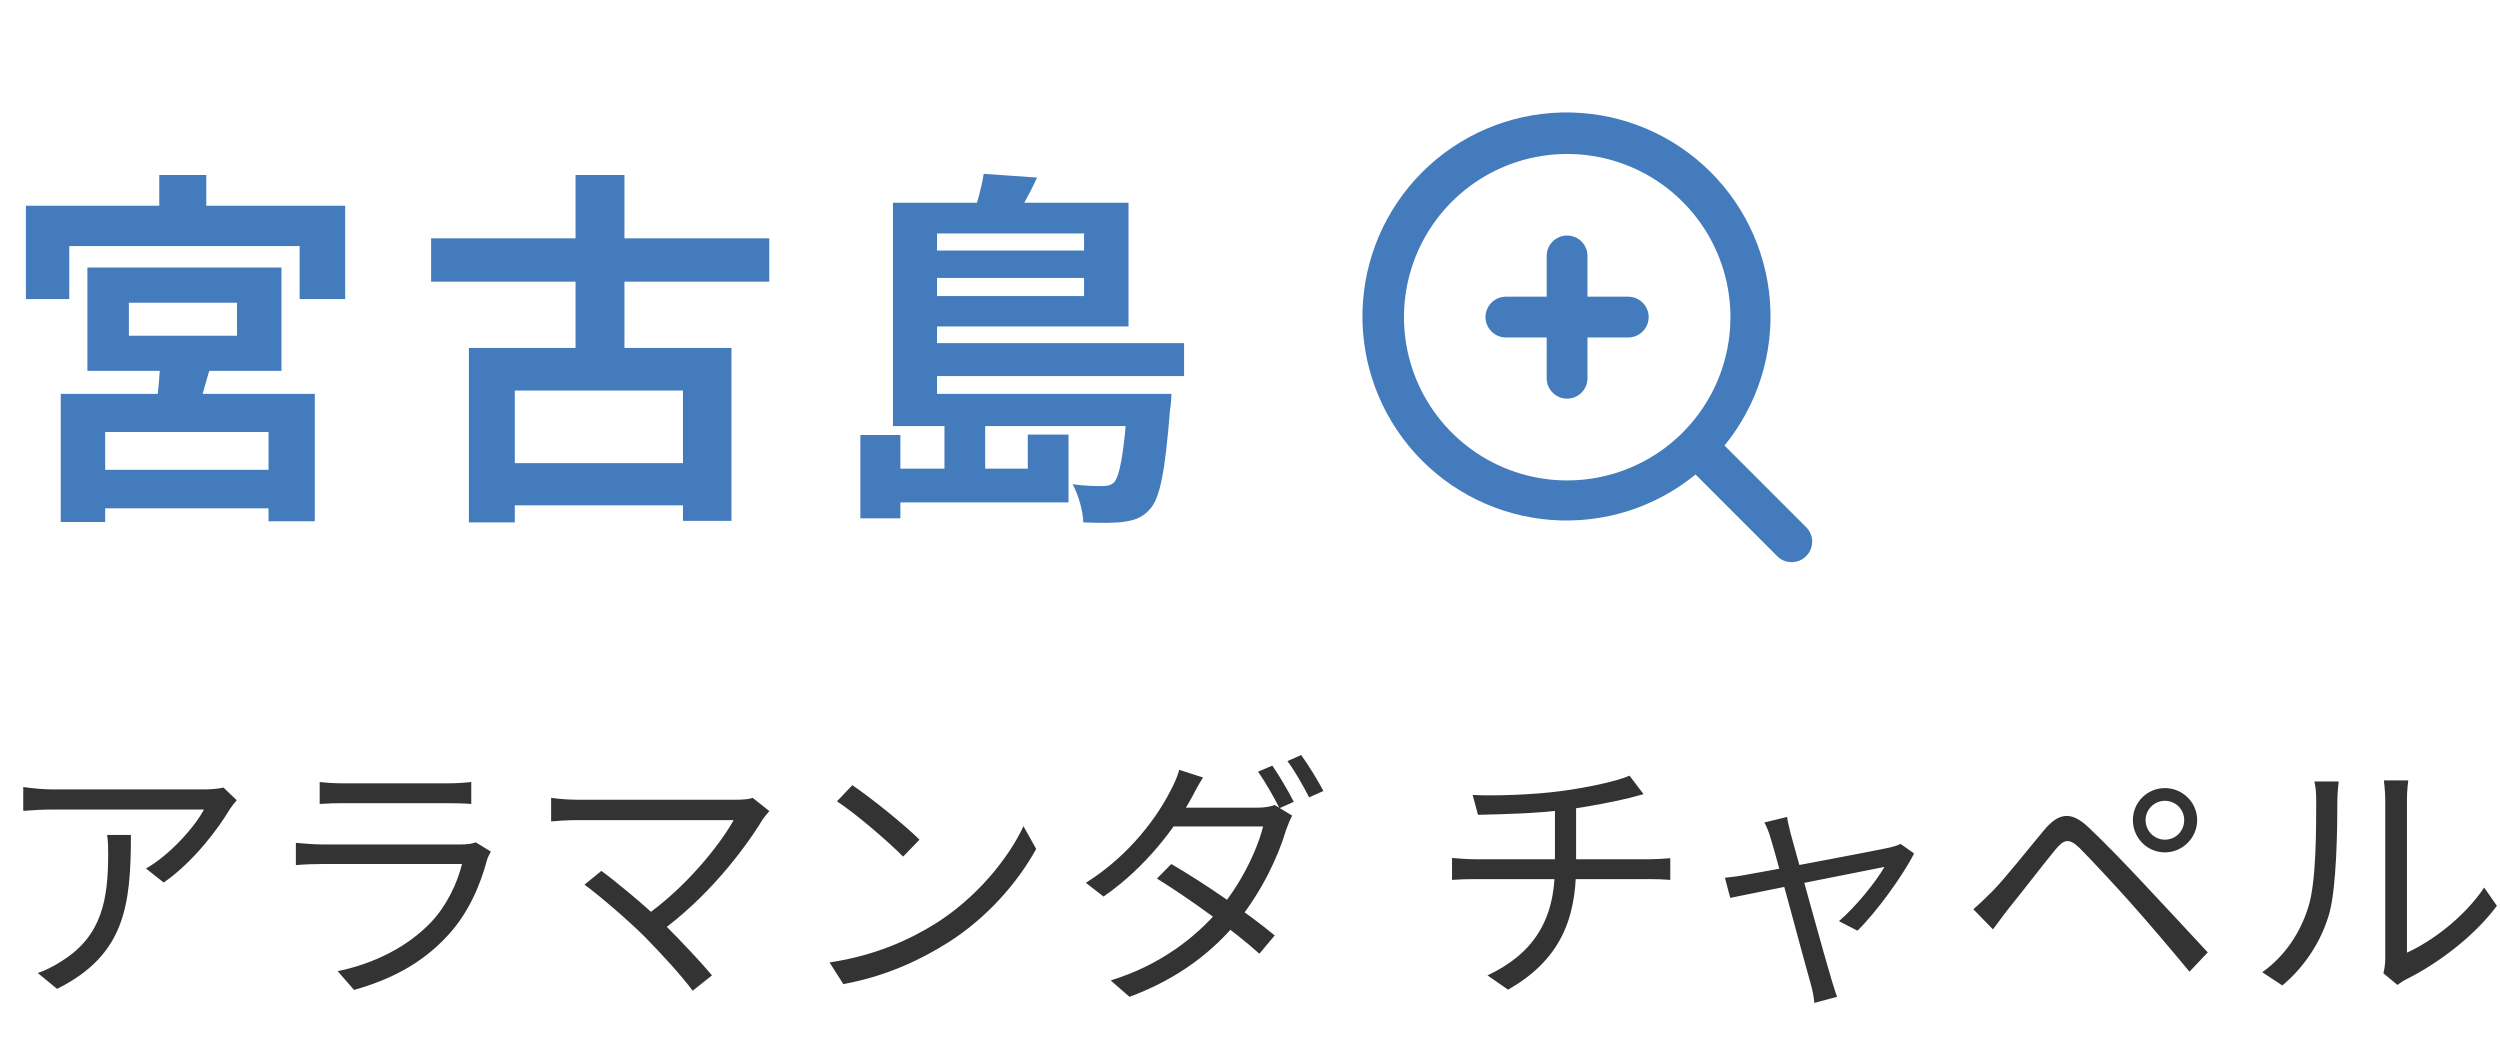 <svg width="189" height="80" viewBox="0 0 189 80" fill="none" xmlns="http://www.w3.org/2000/svg">
<path d="M9.744 22.888V25.38H17.92V22.888H9.744ZM6.608 20.228H21.28V28.04H6.608V20.228ZM12.152 26.528L16.072 27.2C15.54 28.908 15.092 30.644 14.728 31.82L11.76 31.148C11.956 29.804 12.124 27.9 12.152 26.528ZM4.592 29.776H23.8V39.408H20.3V32.66H7.952V39.464H4.592V29.776ZM6.076 35.516H22.036V38.428H6.076V35.516ZM12.04 13.228H15.596V17.26H12.04V13.228ZM1.96 15.552H26.096V22.608H22.652V18.604H5.236V22.608H1.96V15.552ZM32.592 18.016H58.156V21.292H32.592V18.016ZM37.408 35.012H53.144V38.204H37.408V35.012ZM43.512 13.228H47.208V28.152H43.512V13.228ZM35.448 26.304H55.3V39.38H51.632V29.524H38.92V39.492H35.448V26.304ZM67.508 29.776H86.52V32.212H67.508V29.776ZM69.3 25.94H89.516V28.432H69.3V25.94ZM69.3 18.94H82.824V21.012H69.3V18.94ZM85.26 29.776H88.564C88.564 29.776 88.536 30.588 88.452 30.98C88.088 35.628 87.696 37.672 86.94 38.484C86.38 39.128 85.792 39.324 85.036 39.436C84.392 39.548 83.188 39.548 81.9 39.492C81.872 38.624 81.536 37.42 81.088 36.608C82.068 36.748 82.936 36.748 83.328 36.748C83.72 36.748 83.972 36.692 84.224 36.468C84.644 35.992 84.98 34.34 85.26 30.196V29.776ZM74.368 13.144L78.4 13.424C77.784 14.796 77 16.112 76.44 17.008L73.5 16.476C73.836 15.468 74.228 14.124 74.368 13.144ZM69.412 15.328H85.316V24.68H69.412V22.384H81.956V17.652H69.412V15.328ZM67.508 15.328H70.84V30.56H67.508V15.328ZM77.7 32.856H80.78V37.98H66.696V35.432H77.7V32.856ZM71.4 32.016H74.48V36.664H71.4V32.016ZM65.044 32.884H68.068V39.184H65.044V32.884Z" fill="#437BBC"/>
<path d="M136.544 39.853L130.373 33.683C132.876 30.618 134.106 26.709 133.808 22.763C133.509 18.817 131.706 15.137 128.771 12.484C125.836 9.83 121.994 8.405 118.038 8.505C114.082 8.604 110.316 10.22 107.518 13.018C104.72 15.816 103.104 19.582 103.005 23.538C102.905 27.494 104.33 31.336 106.984 34.271C109.637 37.206 113.318 39.009 117.263 39.307C121.209 39.606 125.118 38.376 128.183 35.873L134.353 42.044C134.497 42.188 134.667 42.303 134.855 42.381C135.043 42.46 135.245 42.5 135.448 42.5C135.652 42.5 135.854 42.46 136.042 42.381C136.23 42.303 136.4 42.188 136.544 42.044C136.688 41.9 136.803 41.73 136.881 41.542C136.96 41.354 137 41.152 137 40.949C137 40.745 136.96 40.543 136.881 40.355C136.803 40.167 136.688 39.997 136.544 39.853ZM118.48 36.321C116.039 36.321 113.654 35.597 111.624 34.241C109.595 32.885 108.013 30.958 107.079 28.703C106.145 26.448 105.901 23.966 106.377 21.573C106.853 19.179 108.028 16.98 109.754 15.254C111.48 13.528 113.679 12.353 116.073 11.877C118.467 11.401 120.948 11.645 123.203 12.579C125.458 13.513 127.385 15.095 128.741 17.124C130.097 19.154 130.821 21.54 130.821 23.98C130.821 27.253 129.521 30.392 127.206 32.706C124.892 35.021 121.753 36.321 118.48 36.321Z" fill="#437BBC"/>
<path d="M123.096 22.43H120.013V19.346C120.013 18.938 119.85 18.545 119.561 18.256C119.272 17.967 118.88 17.805 118.471 17.805C118.062 17.805 117.67 17.967 117.381 18.256C117.092 18.545 116.929 18.938 116.929 19.346V22.43H113.846C113.437 22.43 113.045 22.592 112.756 22.881C112.467 23.17 112.304 23.562 112.304 23.971C112.304 24.38 112.467 24.772 112.756 25.061C113.045 25.351 113.437 25.513 113.846 25.513H116.929V28.596C116.929 29.005 117.092 29.397 117.381 29.686C117.67 29.976 118.062 30.138 118.471 30.138C118.88 30.138 119.272 29.976 119.561 29.686C119.85 29.397 120.013 29.005 120.013 28.596V25.513H123.096C123.505 25.513 123.897 25.351 124.186 25.061C124.475 24.772 124.638 24.38 124.638 23.971C124.638 23.562 124.475 23.17 124.186 22.881C123.897 22.592 123.505 22.43 123.096 22.43Z" fill="#437BBC"/>
<path d="M17.897 60.5C17.737 60.68 17.497 60.98 17.357 61.2C16.557 62.56 14.657 65.14 12.377 66.72L11.037 65.66C12.897 64.6 14.777 62.44 15.417 61.2C14.017 61.2 4.977 61.2 4.017 61.2C3.277 61.2 2.537 61.24 1.757 61.3V59.5C2.457 59.6 3.277 59.68 4.017 59.68C4.977 59.68 14.317 59.68 15.517 59.68C15.897 59.68 16.617 59.62 16.897 59.54L17.897 60.5ZM9.897 63.12C9.897 68.54 9.417 72.2 4.317 74.76L2.857 73.56C3.397 73.38 4.097 73.04 4.657 72.66C7.737 70.76 8.177 67.92 8.177 64.58C8.177 64.1 8.177 63.66 8.097 63.12H9.897ZM24.168 59.12C24.688 59.18 25.308 59.22 25.948 59.22C27.028 59.22 32.648 59.22 33.828 59.22C34.448 59.22 35.148 59.18 35.628 59.12V60.78C35.168 60.74 34.468 60.72 33.788 60.72C32.668 60.72 27.048 60.72 25.948 60.72C25.348 60.72 24.708 60.74 24.168 60.78V59.12ZM37.108 64.38C37.008 64.58 36.868 64.82 36.828 64.98C36.308 66.94 35.408 69.02 33.908 70.66C31.828 72.96 29.308 74.12 26.768 74.84L25.528 73.42C28.348 72.84 30.848 71.54 32.568 69.74C33.768 68.48 34.568 66.78 34.928 65.32C33.948 65.32 25.528 65.32 24.328 65.32C23.848 65.32 23.088 65.34 22.368 65.4V63.72C23.088 63.78 23.768 63.84 24.328 63.84C25.308 63.84 33.828 63.84 34.848 63.84C35.308 63.84 35.748 63.78 35.968 63.68L37.108 64.38ZM58.165 61.32C57.965 61.54 57.785 61.76 57.665 61.94C56.165 64.4 53.405 67.92 49.865 70.48L48.625 69.36C51.825 67.14 54.405 63.9 55.465 62C53.665 62 44.845 62 43.705 62C42.905 62 42.045 62.06 41.665 62.1V60.32C42.205 60.4 43.005 60.46 43.705 60.46C44.725 60.46 53.625 60.46 55.625 60.46C56.165 60.46 56.625 60.42 56.905 60.32L58.165 61.32ZM48.745 70.82C47.545 69.62 45.245 67.64 44.185 66.88L45.465 65.84C46.385 66.5 48.705 68.4 50.145 69.8C51.405 71.06 52.965 72.7 53.825 73.74L52.365 74.9C51.625 73.88 50.025 72.12 48.745 70.82ZM64.435 59.36C65.835 60.3 68.415 62.38 69.515 63.48L68.275 64.76C67.255 63.72 64.775 61.56 63.275 60.58L64.435 59.36ZM62.715 72.76C66.195 72.24 68.795 71.02 70.695 69.84C73.795 67.9 76.215 64.94 77.375 62.46L78.335 64.18C76.975 66.66 74.655 69.38 71.635 71.28C69.615 72.54 67.095 73.78 63.755 74.4L62.715 72.76ZM96.189 57.88C96.689 58.6 97.409 59.82 97.809 60.62L96.729 61.1C96.329 60.3 95.649 59.1 95.109 58.34L96.189 57.88ZM98.369 57.08C98.909 57.82 99.669 59.06 100.049 59.8L98.969 60.28C98.529 59.42 97.889 58.28 97.329 57.54L98.369 57.08ZM88.549 65.32C91.109 66.8 94.409 69.1 96.369 70.72L95.209 72.1C93.349 70.42 89.949 67.96 87.469 66.42L88.549 65.32ZM97.689 61.66C97.529 61.94 97.349 62.42 97.229 62.74C96.629 64.78 95.369 67.42 93.609 69.6C91.809 71.82 89.189 73.96 85.389 75.36L83.969 74.12C87.689 72.98 90.409 70.86 92.209 68.72C93.769 66.88 95.029 64.34 95.489 62.48H88.069L88.709 61.06H95.069C95.609 61.06 96.049 60.98 96.369 60.86L97.689 61.66ZM90.949 58.78C90.609 59.3 90.269 59.98 90.069 60.34C88.869 62.54 86.609 65.58 83.429 67.78L82.089 66.74C85.509 64.6 87.569 61.6 88.489 59.78C88.689 59.42 89.029 58.7 89.149 58.2L90.949 58.78ZM111.333 60.1C112.833 60.18 115.873 60.1 118.053 59.8C119.873 59.56 122.213 59.08 123.193 58.64L124.253 60.04C123.813 60.16 123.433 60.26 123.133 60.34C121.973 60.62 120.113 60.98 118.513 61.2C116.273 61.5 113.513 61.56 111.733 61.6L111.333 60.1ZM112.453 73.74C115.853 72.14 117.553 69.64 117.553 65.52C117.553 65.52 117.553 63.72 117.553 60.98L119.153 60.76C119.153 62.32 119.153 65.48 119.153 65.48C119.153 69.74 117.753 72.68 114.013 74.82L112.453 73.74ZM109.773 64.86C110.213 64.9 110.913 64.96 111.533 64.96C112.813 64.96 123.453 64.96 124.693 64.96C125.113 64.96 125.853 64.92 126.273 64.88V66.52C125.833 66.48 125.213 66.46 124.713 66.46C123.513 66.46 112.793 66.46 111.553 66.46C110.913 66.46 110.253 66.48 109.773 66.52V64.86ZM135.105 61.76C135.145 62.12 135.265 62.54 135.385 63.06C135.845 64.72 138.025 72.64 138.445 74C138.565 74.38 138.745 75 138.885 75.36L137.165 75.82C137.125 75.36 137.025 74.84 136.885 74.36C136.465 72.92 134.325 64.86 133.865 63.38C133.725 62.9 133.565 62.5 133.385 62.18L135.105 61.76ZM144.705 64.52C143.865 66.2 141.805 69.02 140.425 70.36L139.025 69.64C140.265 68.58 141.785 66.72 142.465 65.54C141.585 65.7 132.225 67.58 130.805 67.88L130.405 66.36C130.965 66.3 131.465 66.24 132.065 66.12C133.065 65.96 141.785 64.32 142.925 64.06C143.185 64 143.485 63.9 143.685 63.8L144.705 64.52ZM162.206 62C162.206 62.82 162.866 63.48 163.666 63.48C164.486 63.48 165.126 62.82 165.126 62C165.126 61.2 164.486 60.54 163.666 60.54C162.866 60.54 162.206 61.2 162.206 62ZM161.246 62C161.246 60.66 162.326 59.58 163.666 59.58C165.006 59.58 166.106 60.66 166.106 62C166.106 63.34 165.006 64.44 163.666 64.44C162.326 64.44 161.246 63.34 161.246 62ZM149.186 68.74C149.686 68.3 150.066 67.94 150.586 67.42C151.546 66.46 153.286 64.24 154.546 62.74C155.606 61.48 156.546 61.26 157.906 62.56C159.126 63.7 160.846 65.5 162.006 66.74C163.366 68.18 165.366 70.34 166.906 72L165.526 73.46C164.106 71.74 162.346 69.68 161.046 68.22C159.886 66.92 158.046 64.94 157.206 64.1C156.426 63.36 156.046 63.42 155.366 64.26C154.406 65.42 152.726 67.62 151.826 68.72C151.406 69.24 150.986 69.86 150.666 70.26L149.186 68.74ZM180.185 73.58C180.265 73.28 180.325 72.86 180.325 72.46C180.325 71.54 180.325 61.74 180.325 60.48C180.325 59.72 180.225 59.16 180.225 59H182.065C182.045 59.16 181.965 59.74 181.965 60.5C181.965 61.74 181.965 71.42 181.965 72.02C183.825 71.18 186.285 69.36 187.805 67.1L188.765 68.48C187.025 70.82 184.265 72.86 181.945 74.02C181.605 74.18 181.405 74.36 181.245 74.46L180.185 73.58ZM171.025 73.5C172.725 72.3 173.905 70.52 174.505 68.58C175.105 66.74 175.105 62.76 175.105 60.52C175.105 59.94 175.065 59.5 174.965 59.08H176.805C176.785 59.3 176.705 59.92 176.705 60.5C176.705 62.72 176.645 67.02 176.105 69.02C175.505 71.16 174.225 73.1 172.545 74.5L171.025 73.5Z" fill="#333333"/>
</svg>
